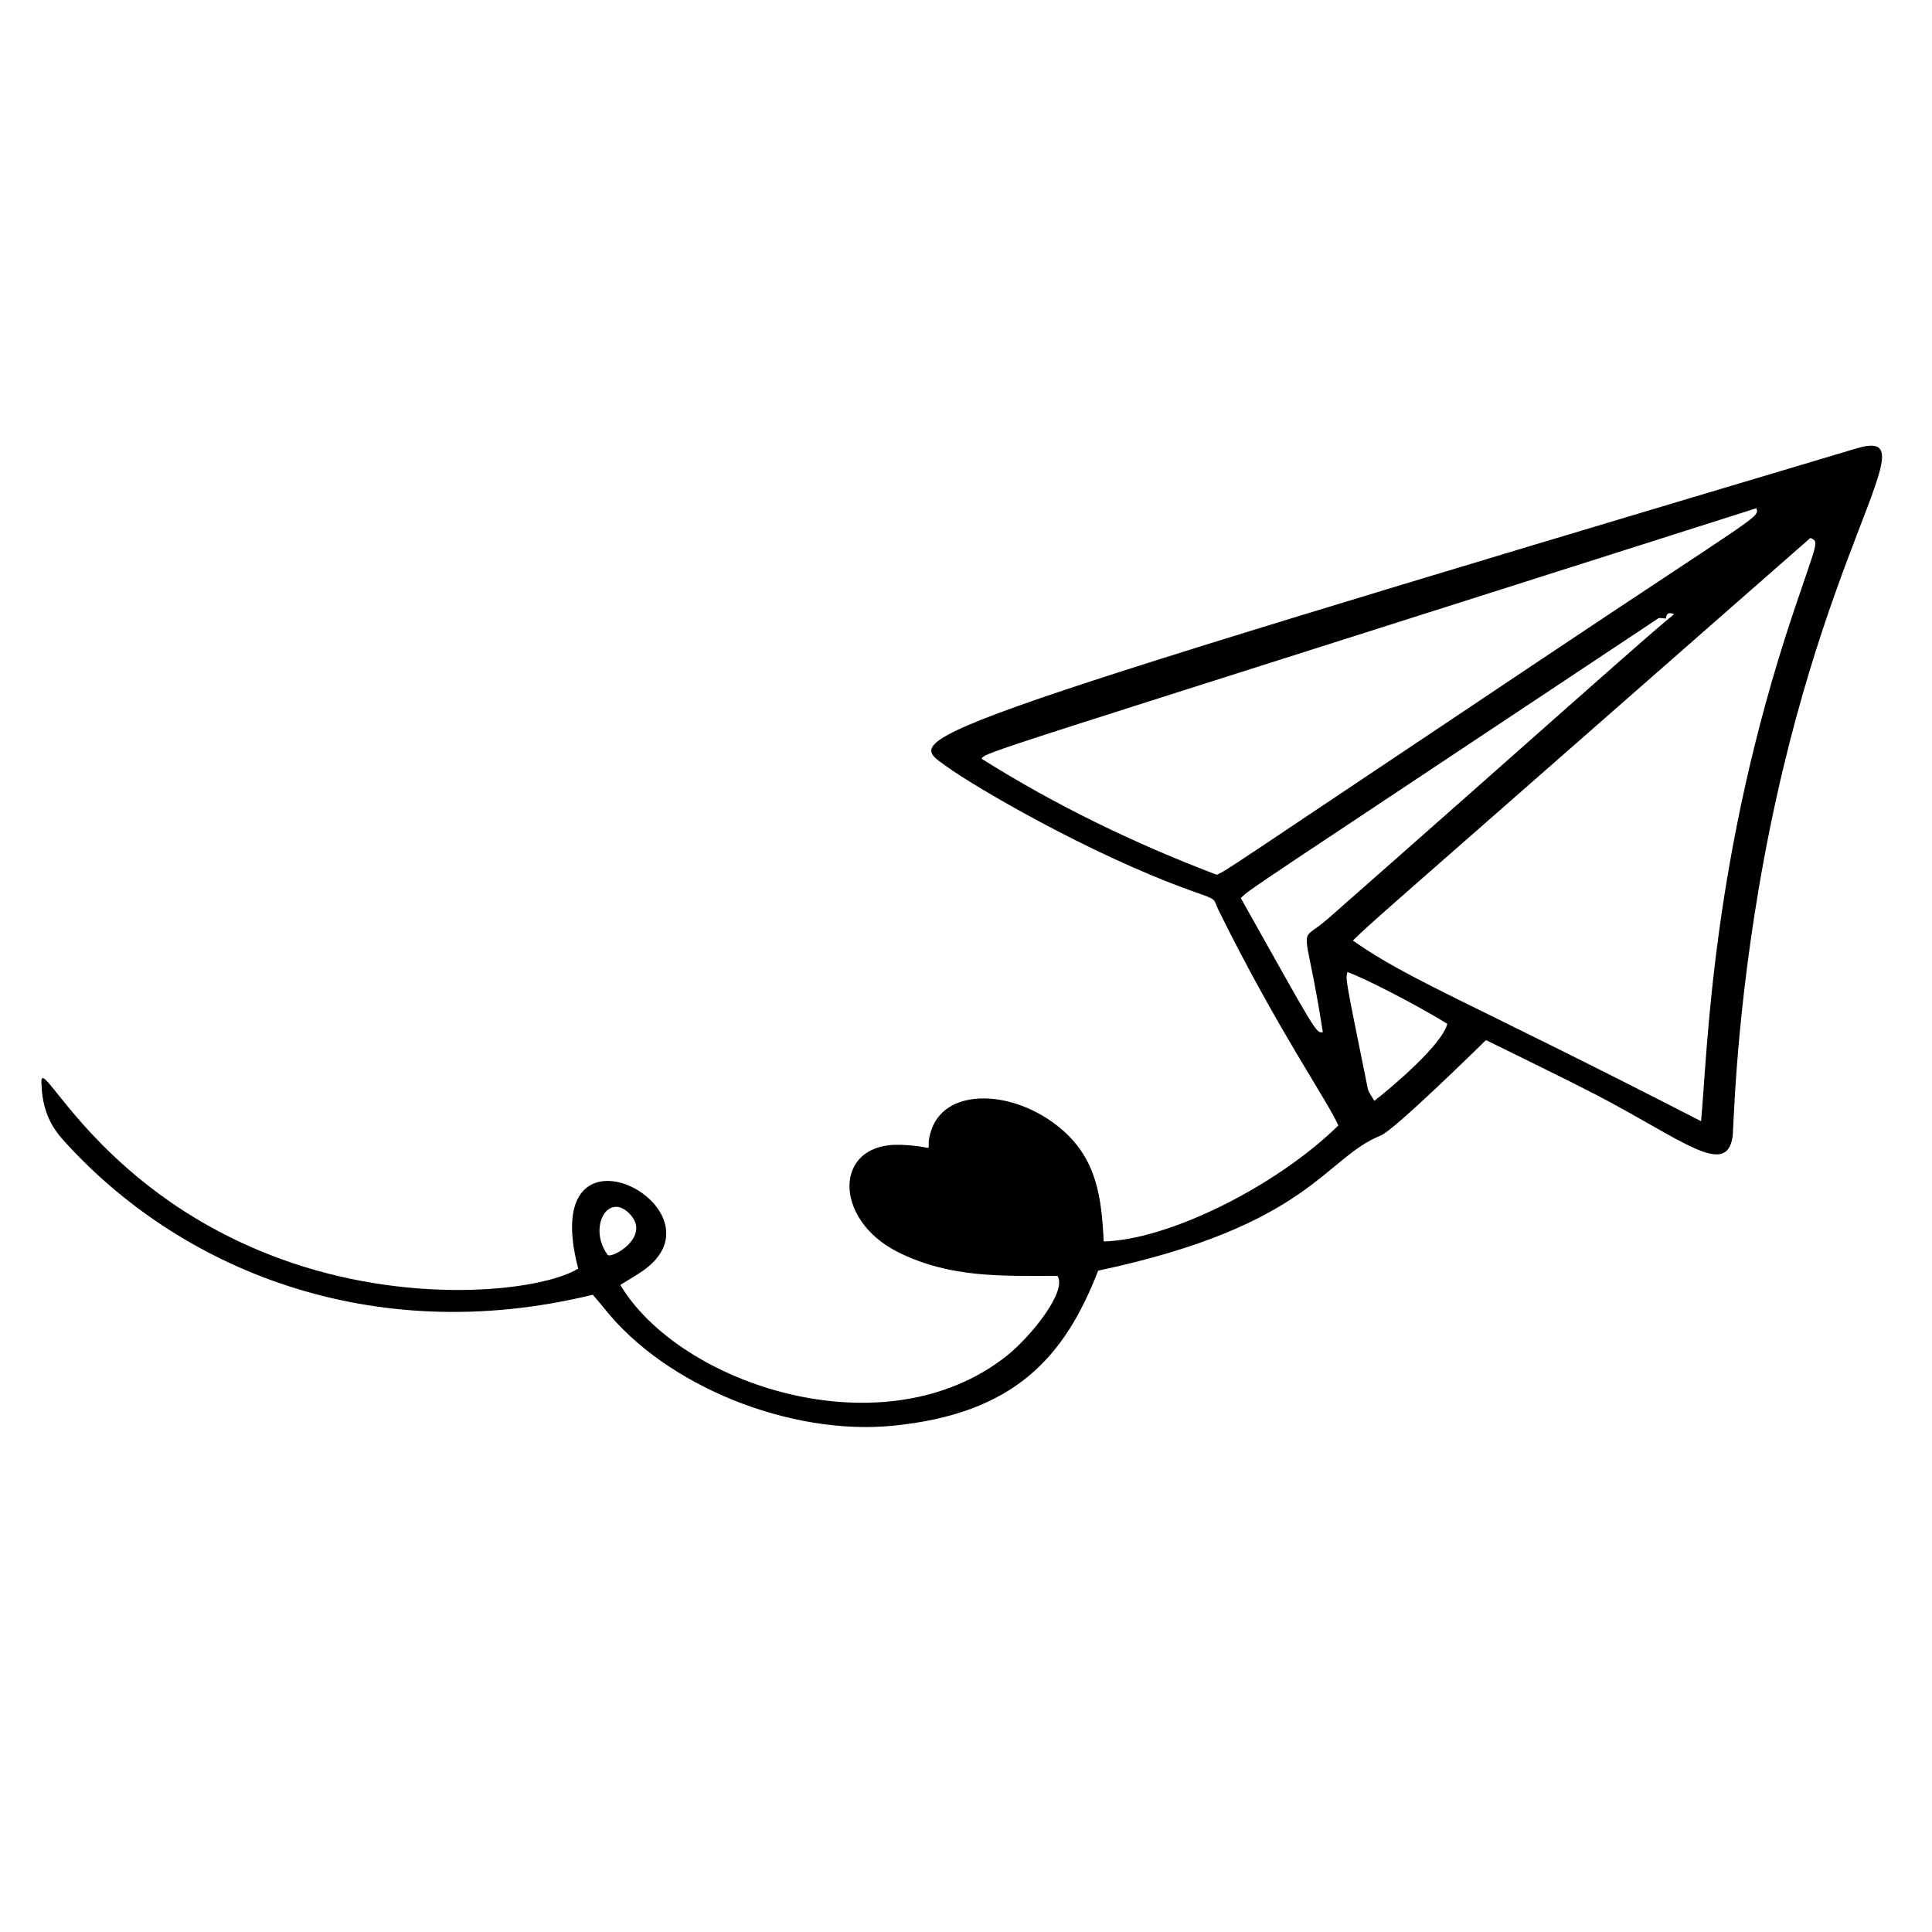 <svg xmlns="http://www.w3.org/2000/svg" xmlns:xlink="http://www.w3.org/1999/xlink" width="500" viewBox="0 0 375 375" height="500" preserveAspectRatio="xMidYMid meet"><path fill="#000000" d="M 288.43 201.879 C 287.941 202.355 270.684 219.336 268.02 220.398 C 257.023 224.77 254.398 237.879 213.148 246.637 C 206.691 263.328 196.98 274.414 173.266 276.738 C 153.461 278.68 129.301 269.133 117.277 253.938 C 116.609 253.098 115.887 252.27 115.059 251.312 C 71.988 261.832 34.598 246.281 12.102 221.094 C 8.953 217.562 8.137 213.832 8.031 210.051 C 7.863 204.164 19.488 232.52 56.617 245.102 C 81.305 253.465 105.559 250.379 112.227 246.23 C 103.957 214.527 142.004 234.621 124.797 246.648 C 123.484 247.57 122.043 248.383 120.402 249.406 C 131.938 268.727 171.586 282.004 195.367 263.199 C 200.156 259.402 207.242 250.512 205.234 247.637 C 194.5 247.648 184.461 248.109 174.289 243.027 C 161.625 236.695 161.676 221.699 174.879 222.211 C 183.055 222.523 178.906 224.418 180.875 219.059 C 183.828 211.035 196.836 211.48 205.852 219.02 C 212.977 224.98 213.805 232.586 214.227 240.965 C 226.785 240.66 247.664 230.324 259.777 218.453 C 257.574 213.504 247.941 199.781 236.562 176.758 C 235.289 174.184 236.668 174.84 231.168 172.871 C 211.246 165.727 188.934 152.543 183.867 148.863 C 175.707 142.93 169.5 143.965 360.309 87.047 C 375.363 82.559 352.645 105.656 341.344 172.633 C 336.75 199.82 336.516 219.203 336.293 220.66 C 335.059 228.711 326.332 221.082 309.793 212.492 C 302.824 208.895 295.738 205.504 288.43 201.879 Z M 325.348 119.406 C 324.059 118.723 323.402 118.934 323.379 120.062 C 322.867 120.039 322.195 119.855 321.867 120.023 C 240.59 174.078 242.992 172.254 240.84 174.316 C 255.617 200.645 255.422 200.566 256.762 200.344 C 253.215 177.492 251.656 183.68 257.746 178.332 C 299.414 141.68 323.102 120.352 325.516 118.805 Z M 330.176 217.625 C 331.438 204.18 332.195 166.332 348.051 119 C 352.801 104.832 353.129 105.223 351.398 104.41 C 262.613 182.301 267.141 178.188 262.586 182.562 C 273.652 190.324 284.938 194.344 330.176 217.625 Z M 236.18 169.797 C 238.66 168.602 236.352 169.957 298.102 128.691 C 341.832 99.457 341.504 100.523 340.91 98.645 C 190.102 146.672 191.652 145.832 190.496 147.25 C 204.895 156.324 220.223 163.73 236.18 169.797 Z M 261.523 188.684 C 261.223 190.207 260.883 188.656 265.5 211.363 C 265.633 212.02 266.211 212.703 266.762 213.676 C 270.238 210.957 279.938 202.762 280.922 198.715 C 275.266 195.211 264.555 189.668 261.523 188.684 Z M 121.988 235.383 C 117.895 231.52 114.141 238.312 117.934 243.562 C 118.59 244.457 126.82 239.938 121.988 235.383 Z M 121.988 235.383 " fill-opacity="1" fill-rule="nonzero"></path></svg>